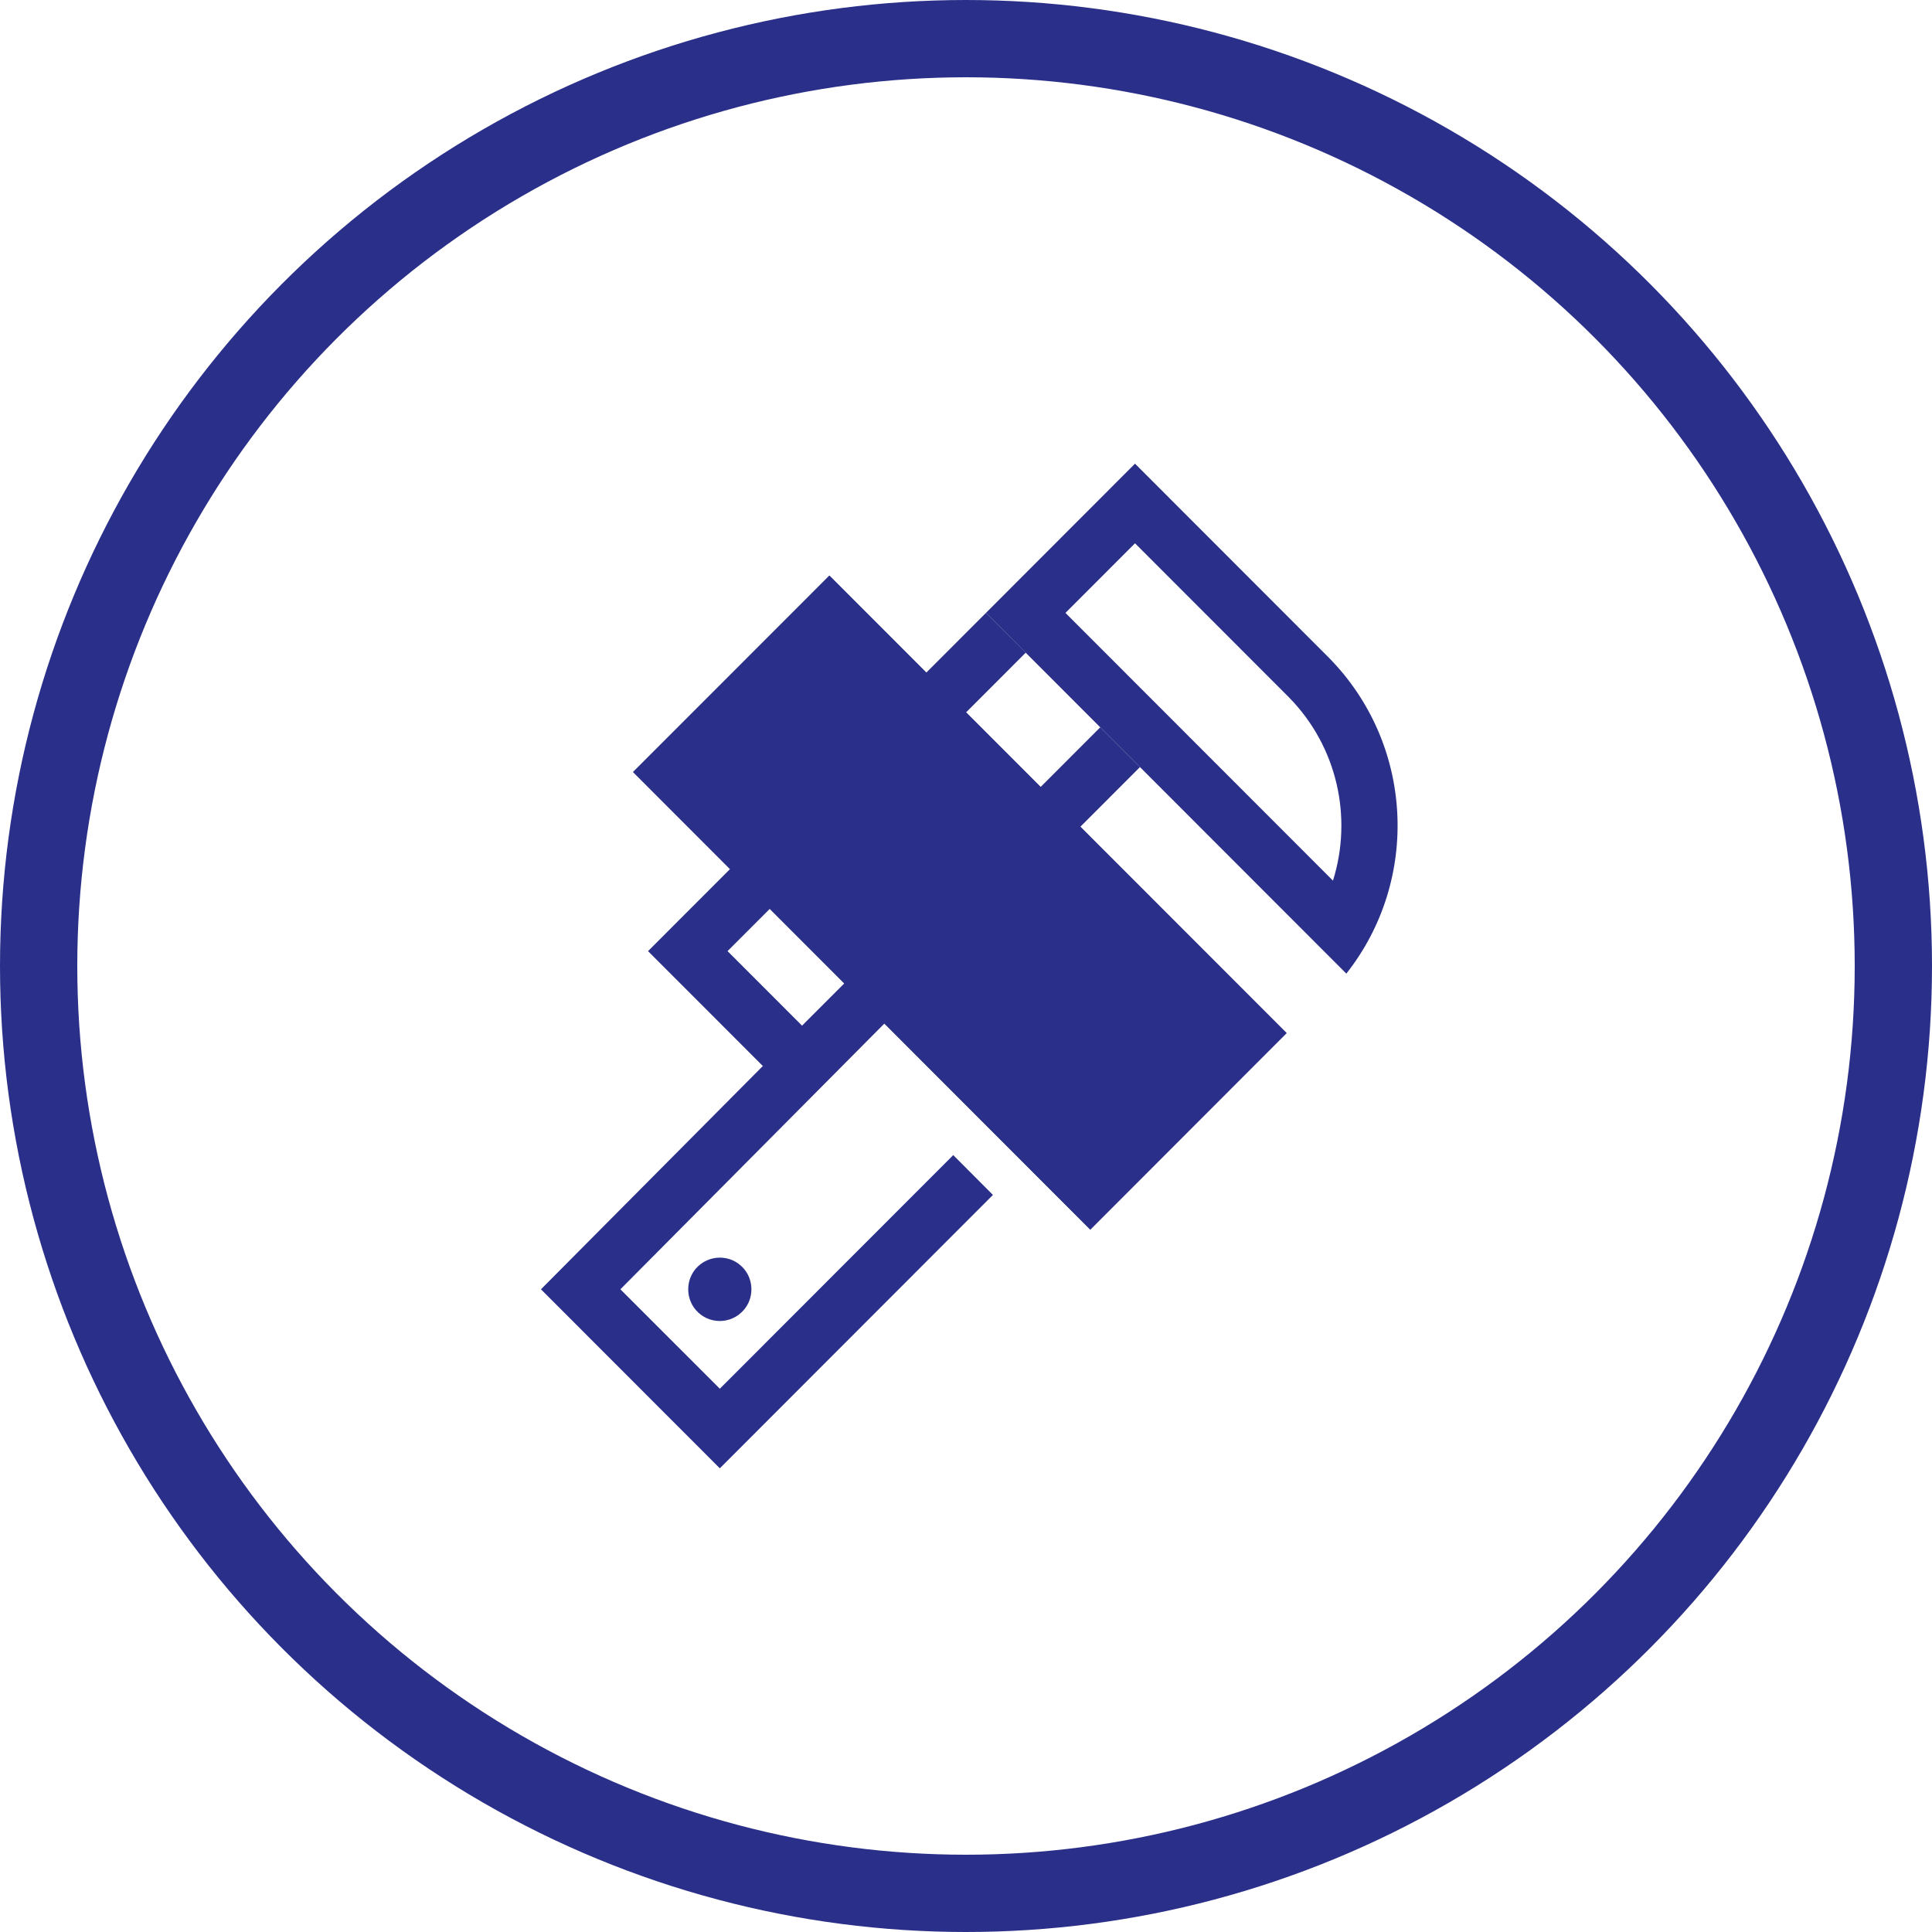 <?xml version="1.0" encoding="UTF-8"?>
<svg width="50px" height="50px" viewBox="0 0 50 50" version="1.1" xmlns="http://www.w3.org/2000/svg" xmlns:xlink="http://www.w3.org/1999/xlink">
    <title>编组 43备份 2</title>
    <g id="页面-1" stroke="none" stroke-width="1" fill="none" fill-rule="evenodd">
        <g id="编组-43备份-2">
            <circle id="椭圆形" stroke="#2A2F89" stroke-width="2" cx="25" cy="25" r="24"></circle>
            <g id="精度" transform="translate(14, 12)" fill="#2A2F89" fill-rule="nonzero">
                <path d="M4.004,21.898 C4.332,22.284 4.923,22.284 5.253,21.898 C5.511,21.595 5.511,21.14 5.253,20.836 C4.926,20.451 4.335,20.451 4.004,20.836 C3.747,21.14 3.747,21.595 4.004,21.898 Z" id="路径"></path>
                <polygon id="路径" points="11.697 18.925 4.629 26 0 21.367 10.84 10.458 11.998 11.359 2.055 21.367 4.629 23.94 10.67 17.894 11.697 18.925"></polygon>
                <polygon id="路径" points="2.771 12.615 6.757 16.604 15.502 7.852 14.474 6.823 6.757 14.544 4.829 12.615 12.546 4.891 11.516 3.862 2.771 12.615"></polygon>
                <path d="M15.374,2.06 L19.354,6.043 C20.615,7.324 21.009,9.162 20.497,10.791 L13.574,3.862 L15.374,2.06 L15.374,2.06 Z M15.374,0 L11.516,3.862 L20.843,13.197 C22.752,10.779 22.601,7.263 20.388,5.018 L15.374,0 L15.374,0 Z M2.384,7.981 L7.464,2.897 L19.295,14.738 L14.216,19.823 L2.384,7.981 Z" id="形状"></path>
                <path d="M7.466,4.954 L17.239,14.735 L14.216,17.76 L4.444,7.979 L7.466,4.954 L7.466,4.954 Z M7.466,2.897 L2.385,7.979 L14.216,19.82 L19.297,14.735 L7.466,2.897 L7.466,2.897 Z" id="形状"></path>
                <path d="M6.308,7.657 L7.336,8.689 L9.909,7.4 L8.878,6.371 L6.308,7.657 L6.308,7.657 Z M8.045,9.396 L10.615,8.109 L11.646,9.138 L9.072,10.424 L8.045,9.396 L8.045,9.396 Z M9.779,11.134 L12.352,9.848 L13.38,10.876 L10.809,12.163 L9.779,11.134 L9.779,11.134 Z" id="形状"></path>
            </g>
        </g>
    </g>
</svg>